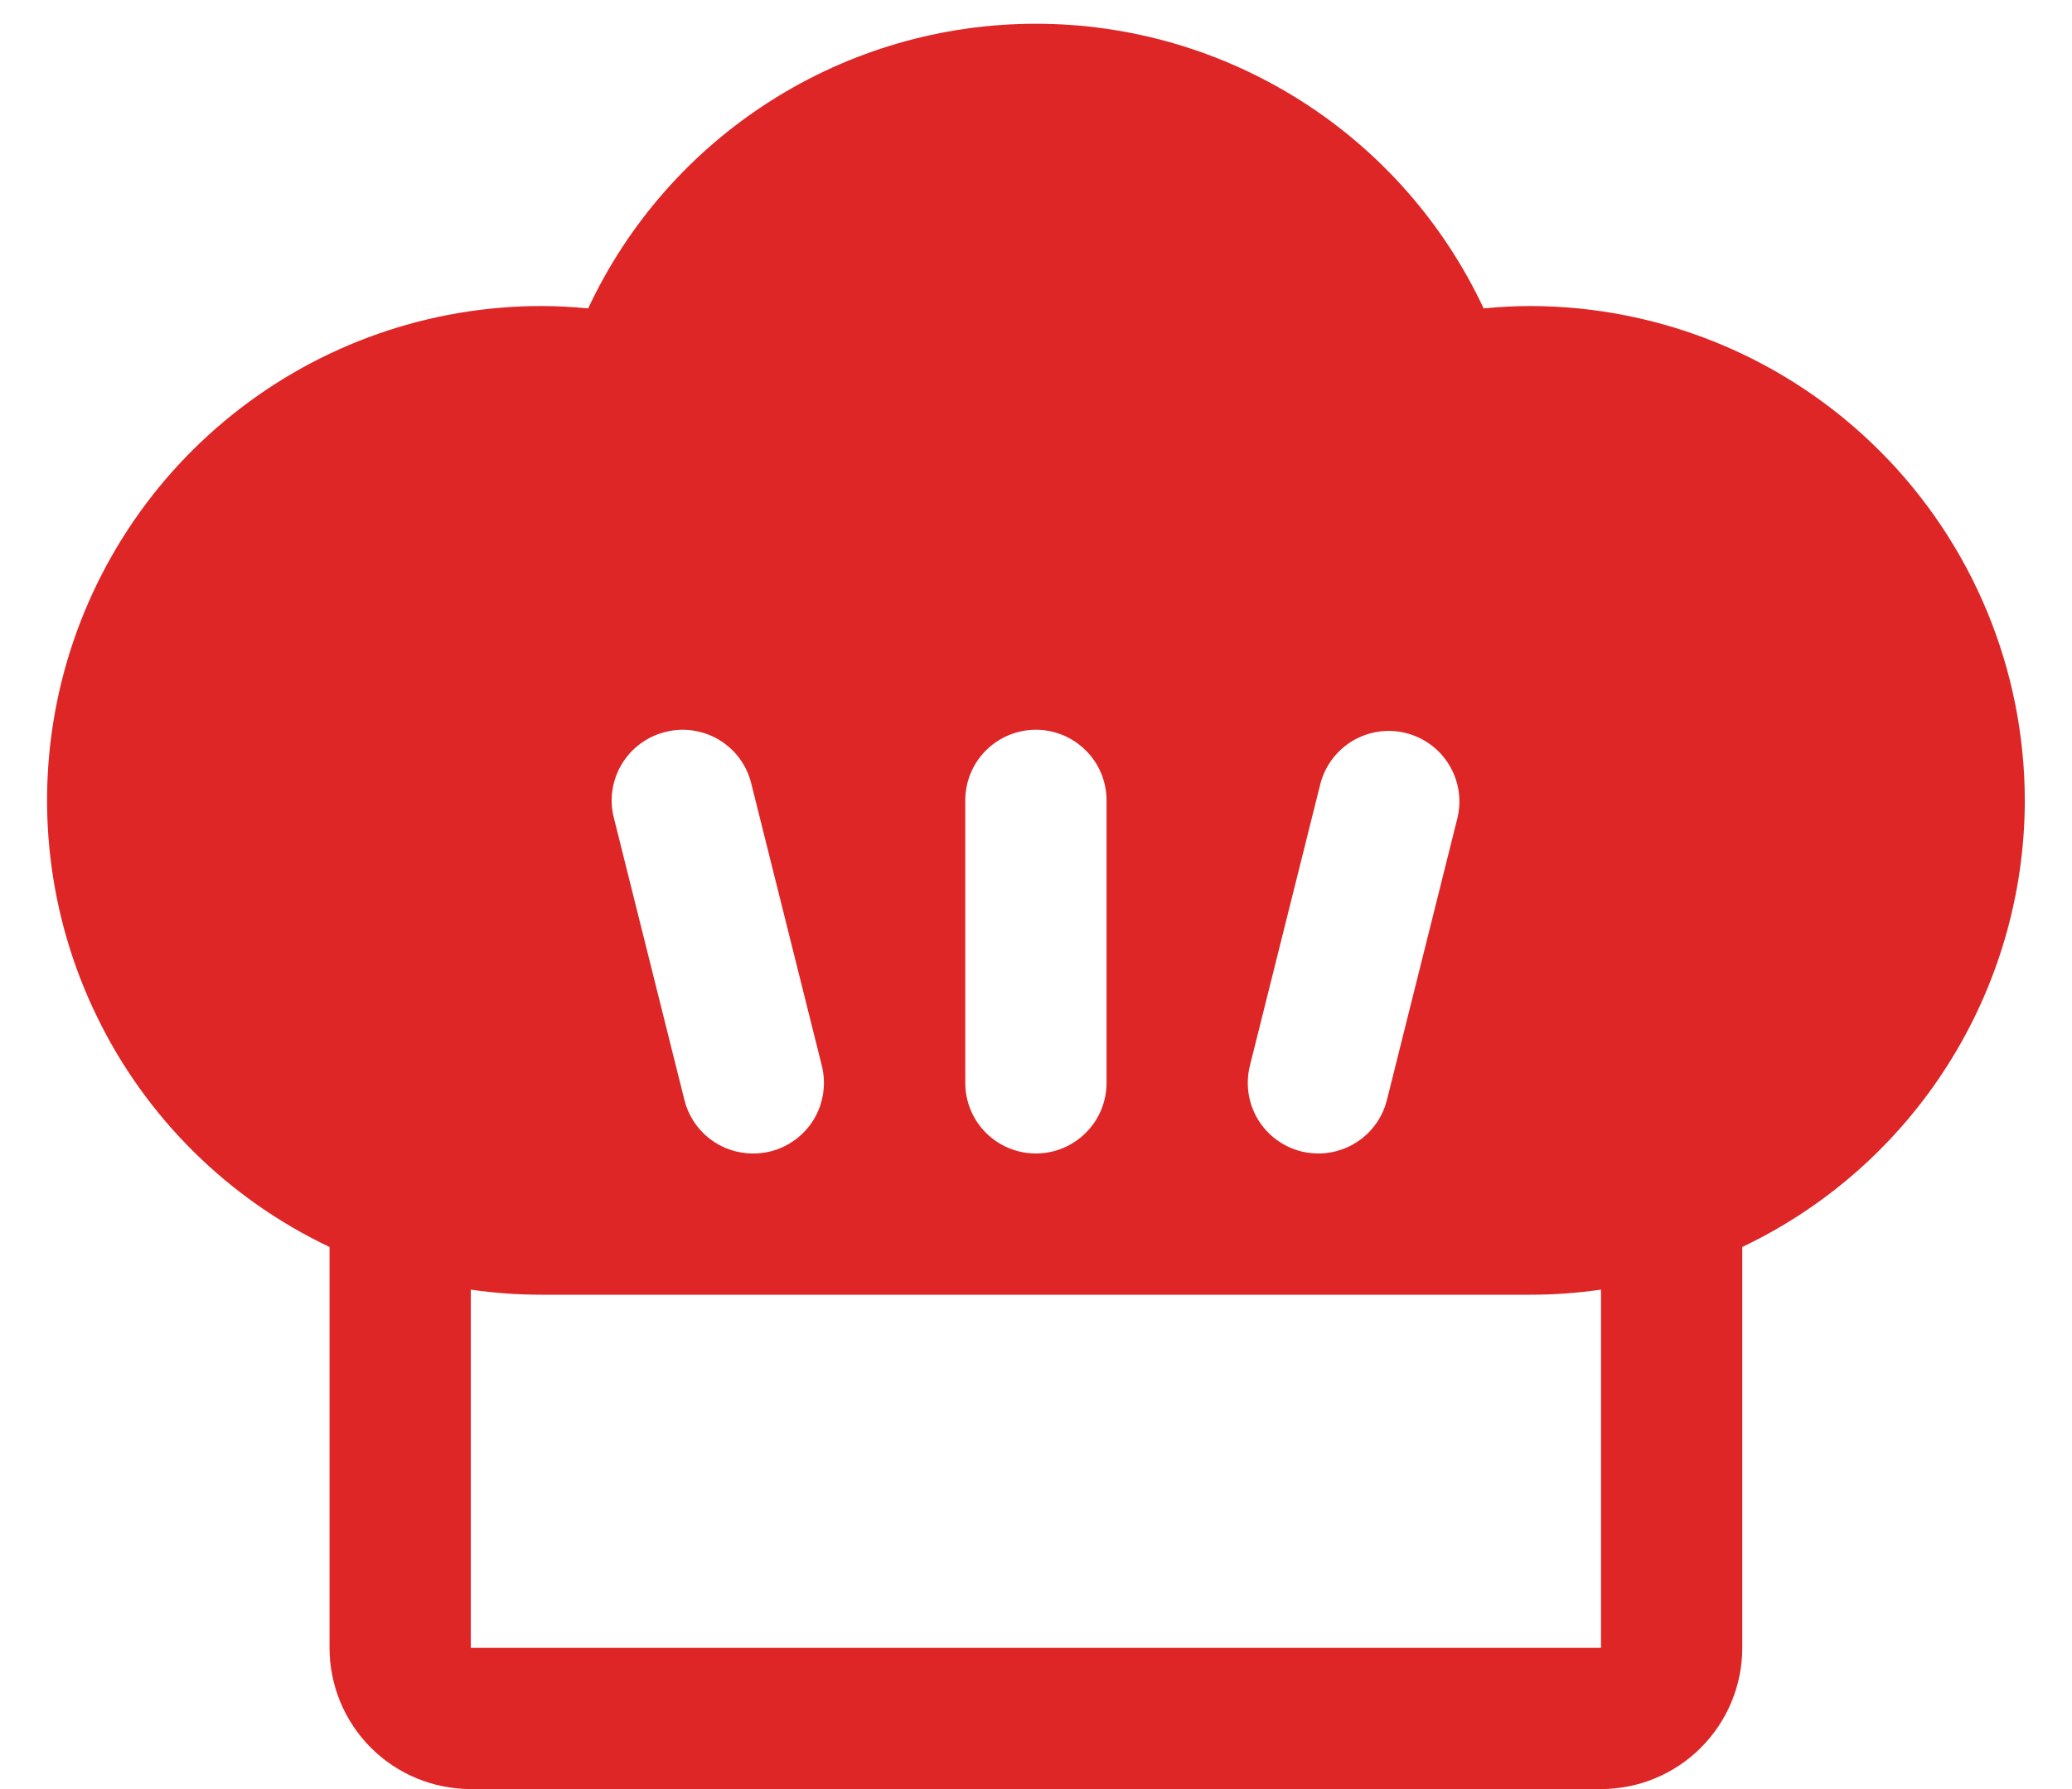 <svg xmlns="http://www.w3.org/2000/svg" fill="none" viewBox="0 0 22 19" height="19" width="22">
<path fill="#DE2626" d="M21.499 8.5C21.497 7.108 20.944 5.774 19.959 4.789C18.975 3.805 17.641 3.252 16.249 3.25C16.083 3.25 15.917 3.26 15.753 3.275C15.329 2.371 14.658 1.607 13.816 1.072C12.973 0.536 11.996 0.252 10.999 0.252C10.001 0.252 9.024 0.536 8.182 1.072C7.34 1.607 6.668 2.371 6.245 3.275C6.081 3.26 5.915 3.25 5.749 3.25C4.557 3.25 3.401 3.656 2.47 4.401C1.54 5.145 0.89 6.184 0.628 7.347C0.366 8.51 0.508 9.727 1.03 10.798C1.551 11.87 2.422 12.732 3.499 13.243V17.5C3.499 17.898 3.657 18.279 3.938 18.561C4.219 18.842 4.601 19 4.999 19H16.999C17.397 19 17.778 18.842 18.059 18.561C18.341 18.279 18.499 17.898 18.499 17.5V13.243C19.396 12.816 20.153 12.145 20.684 11.305C21.215 10.466 21.498 9.493 21.499 8.5ZM13.271 11.318L14.021 8.318C14.072 8.128 14.196 7.966 14.365 7.866C14.535 7.766 14.737 7.737 14.928 7.785C15.118 7.833 15.283 7.953 15.385 8.121C15.488 8.289 15.521 8.49 15.476 8.682L14.726 11.682C14.686 11.844 14.592 11.988 14.46 12.091C14.328 12.194 14.166 12.25 13.999 12.25C13.937 12.25 13.876 12.242 13.816 12.228C13.623 12.179 13.457 12.056 13.355 11.886C13.253 11.715 13.223 11.511 13.271 11.318ZM10.249 8.5C10.249 8.301 10.328 8.11 10.468 7.97C10.609 7.829 10.8 7.75 10.999 7.75C11.198 7.75 11.388 7.829 11.529 7.97C11.67 8.11 11.749 8.301 11.749 8.5V11.5C11.749 11.699 11.67 11.89 11.529 12.03C11.388 12.171 11.198 12.25 10.999 12.25C10.8 12.25 10.609 12.171 10.468 12.03C10.328 11.89 10.249 11.699 10.249 11.5V8.5ZM7.067 7.773C7.26 7.724 7.464 7.755 7.635 7.857C7.805 7.959 7.928 8.125 7.976 8.318L8.726 11.318C8.774 11.511 8.744 11.715 8.642 11.886C8.539 12.056 8.374 12.179 8.181 12.228C8.119 12.243 8.056 12.251 7.993 12.25C7.826 12.25 7.664 12.194 7.532 12.091C7.401 11.988 7.307 11.844 7.267 11.682L6.517 8.682C6.493 8.586 6.488 8.487 6.503 8.389C6.518 8.291 6.552 8.198 6.603 8.113C6.654 8.029 6.721 7.955 6.801 7.897C6.881 7.838 6.971 7.796 7.067 7.773ZM16.999 17.5H4.999V13.696C5.247 13.732 5.498 13.75 5.749 13.75H16.249C16.5 13.75 16.75 13.732 16.999 13.696V17.5Z"></path>
</svg>
